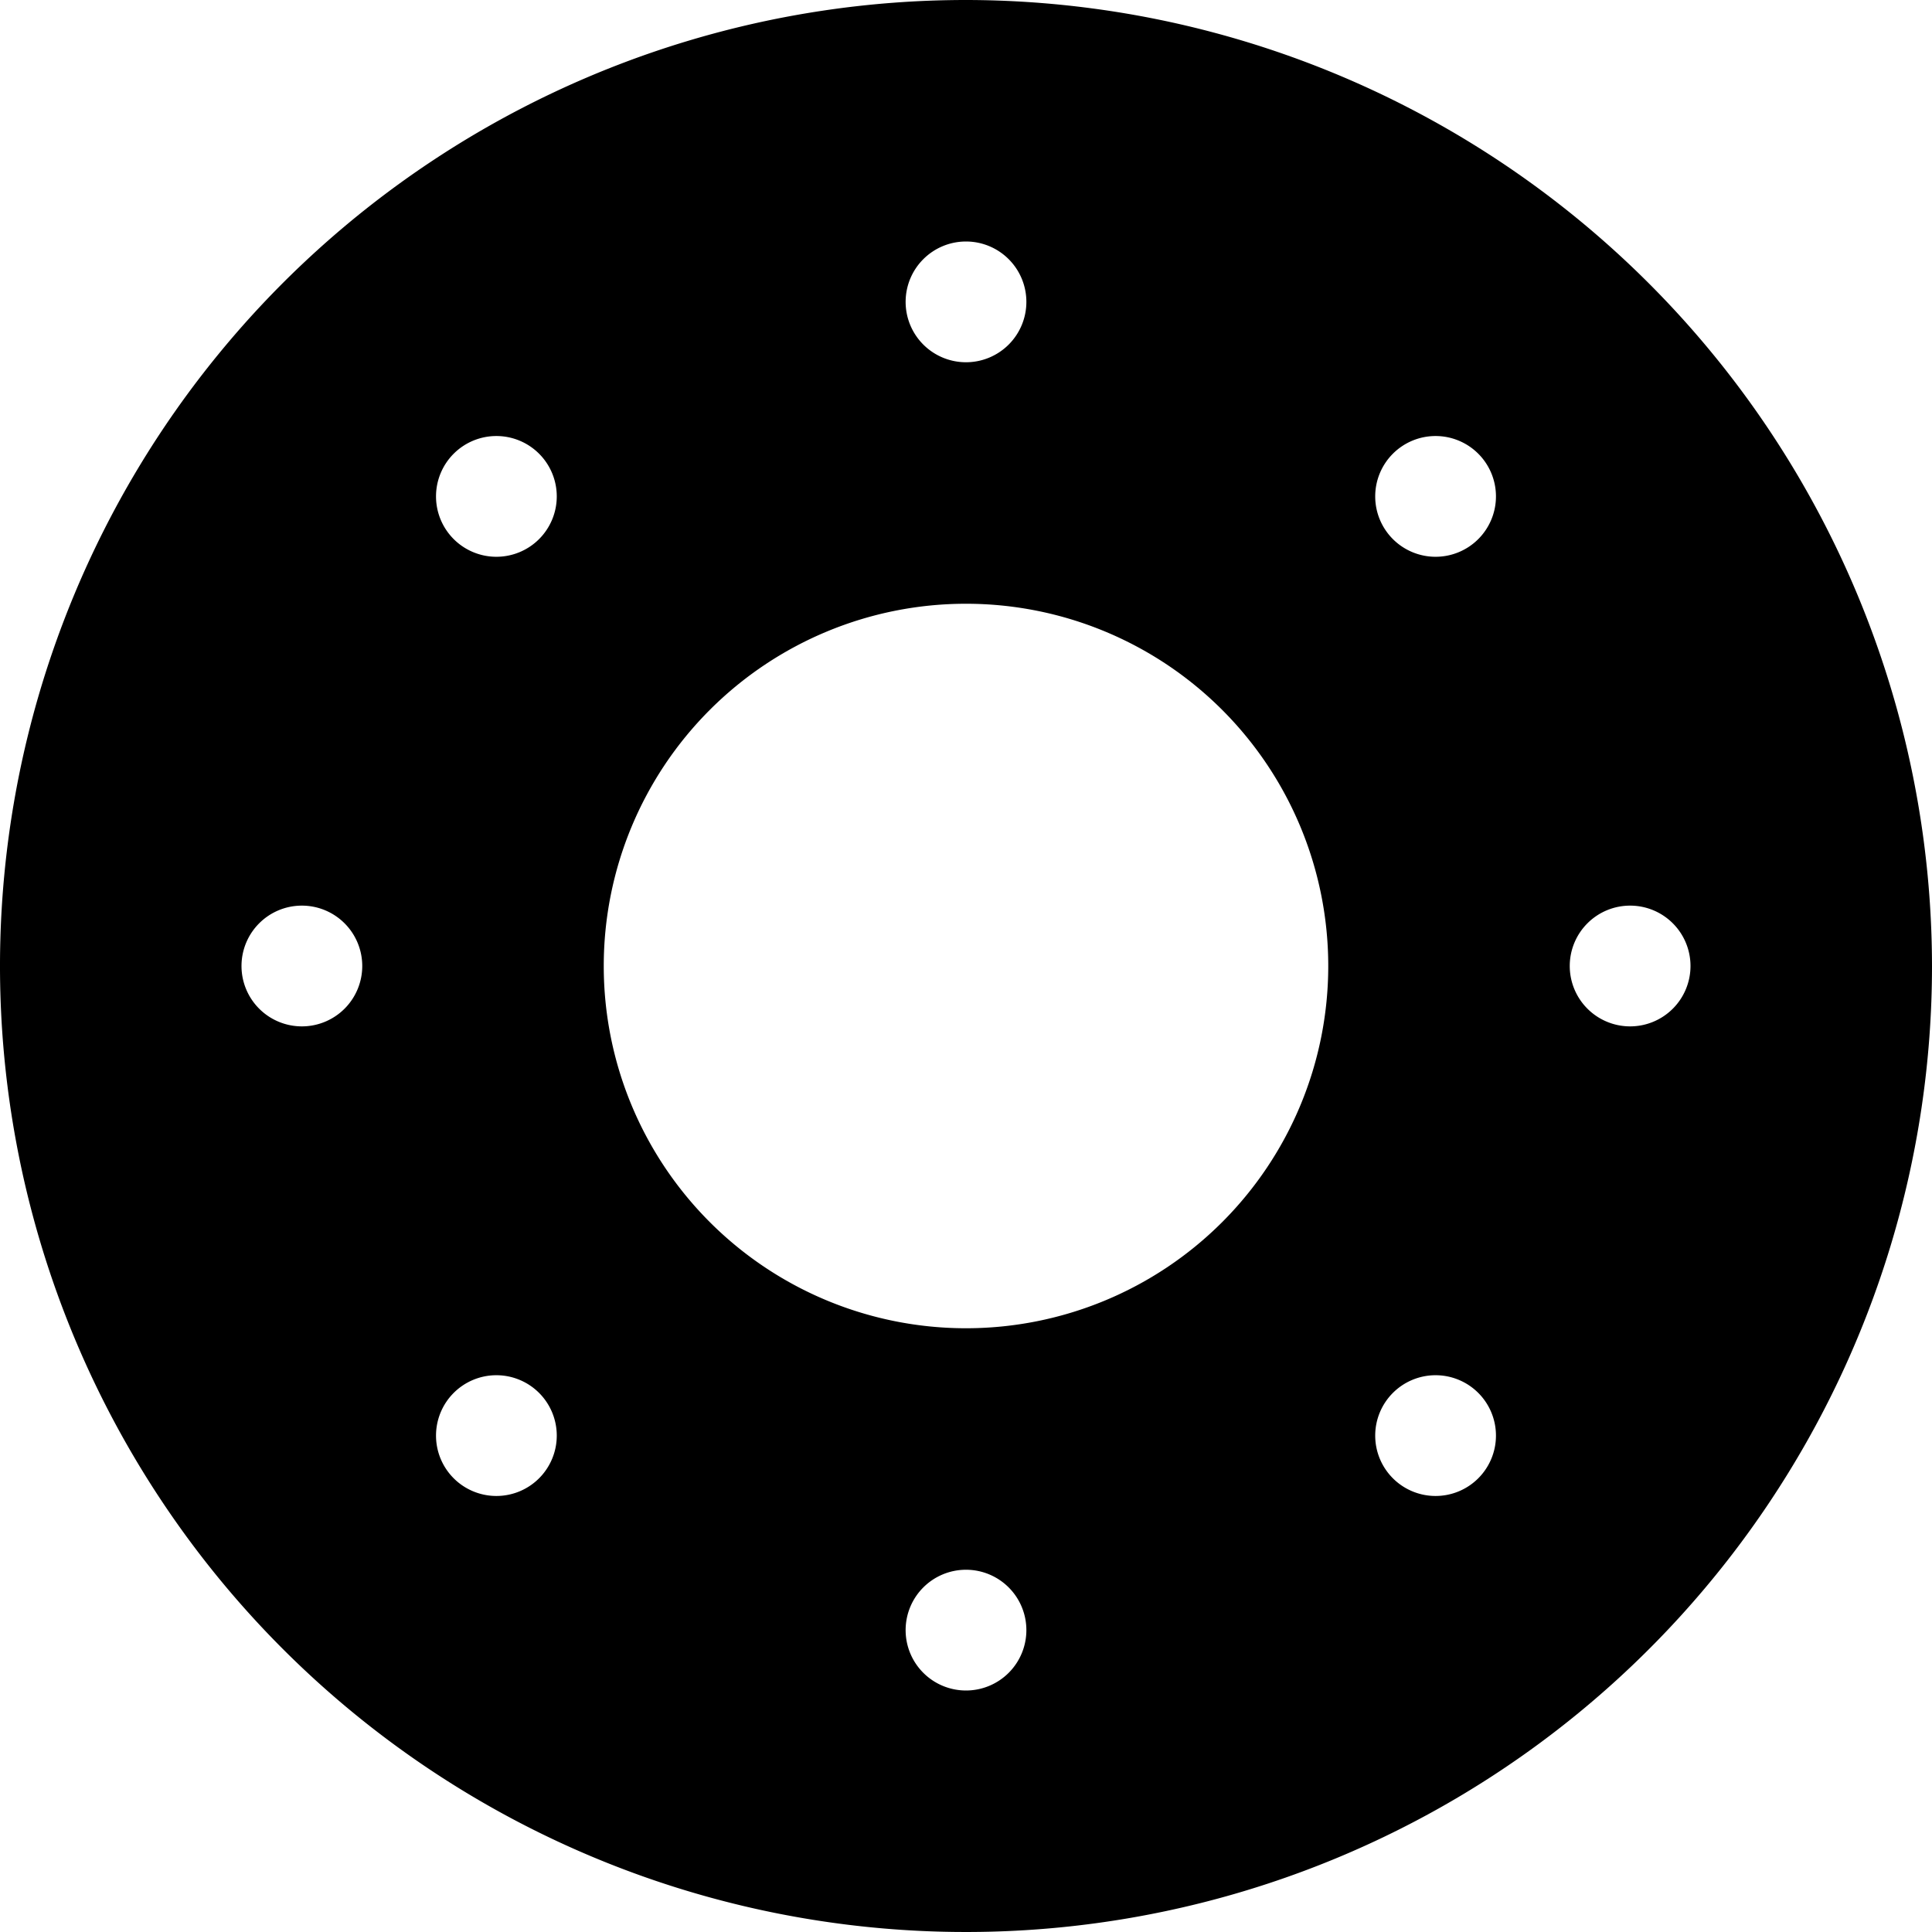 <svg xmlns="http://www.w3.org/2000/svg" height="32" width="32" viewBox="0 0 32 32"><title>rim</title><g fill="#000000" class="nc-icon-wrapper"><path d="M16,0A16,16,0,1,0,32,16,16.018,16.018,0,0,0,16,0Zm0,4a1,1,0,1,1-1,1A1,1,0,0,1,16,4ZM5,17a1,1,0,1,1,1-1A1,1,0,0,1,5,17Zm3.929,7.485a1,1,0,1,1,0-1.414A1,1,0,0,1,8.929,24.485Zm0-15.556a1,1,0,1,1,0-1.414A1,1,0,0,1,8.929,8.929ZM16,28a1,1,0,1,1,1-1A1,1,0,0,1,16,28Zm0-6a6,6,0,1,1,6-6A6,6,0,0,1,16,22Zm8.485,2.485a1,1,0,1,1,0-1.414A1,1,0,0,1,24.485,24.485Zm0-15.556a1,1,0,1,1,0-1.414A1,1,0,0,1,24.485,8.929ZM27,17a1,1,0,1,1,1-1A1,1,0,0,1,27,17Z" fill="#000000"></path></g></svg>